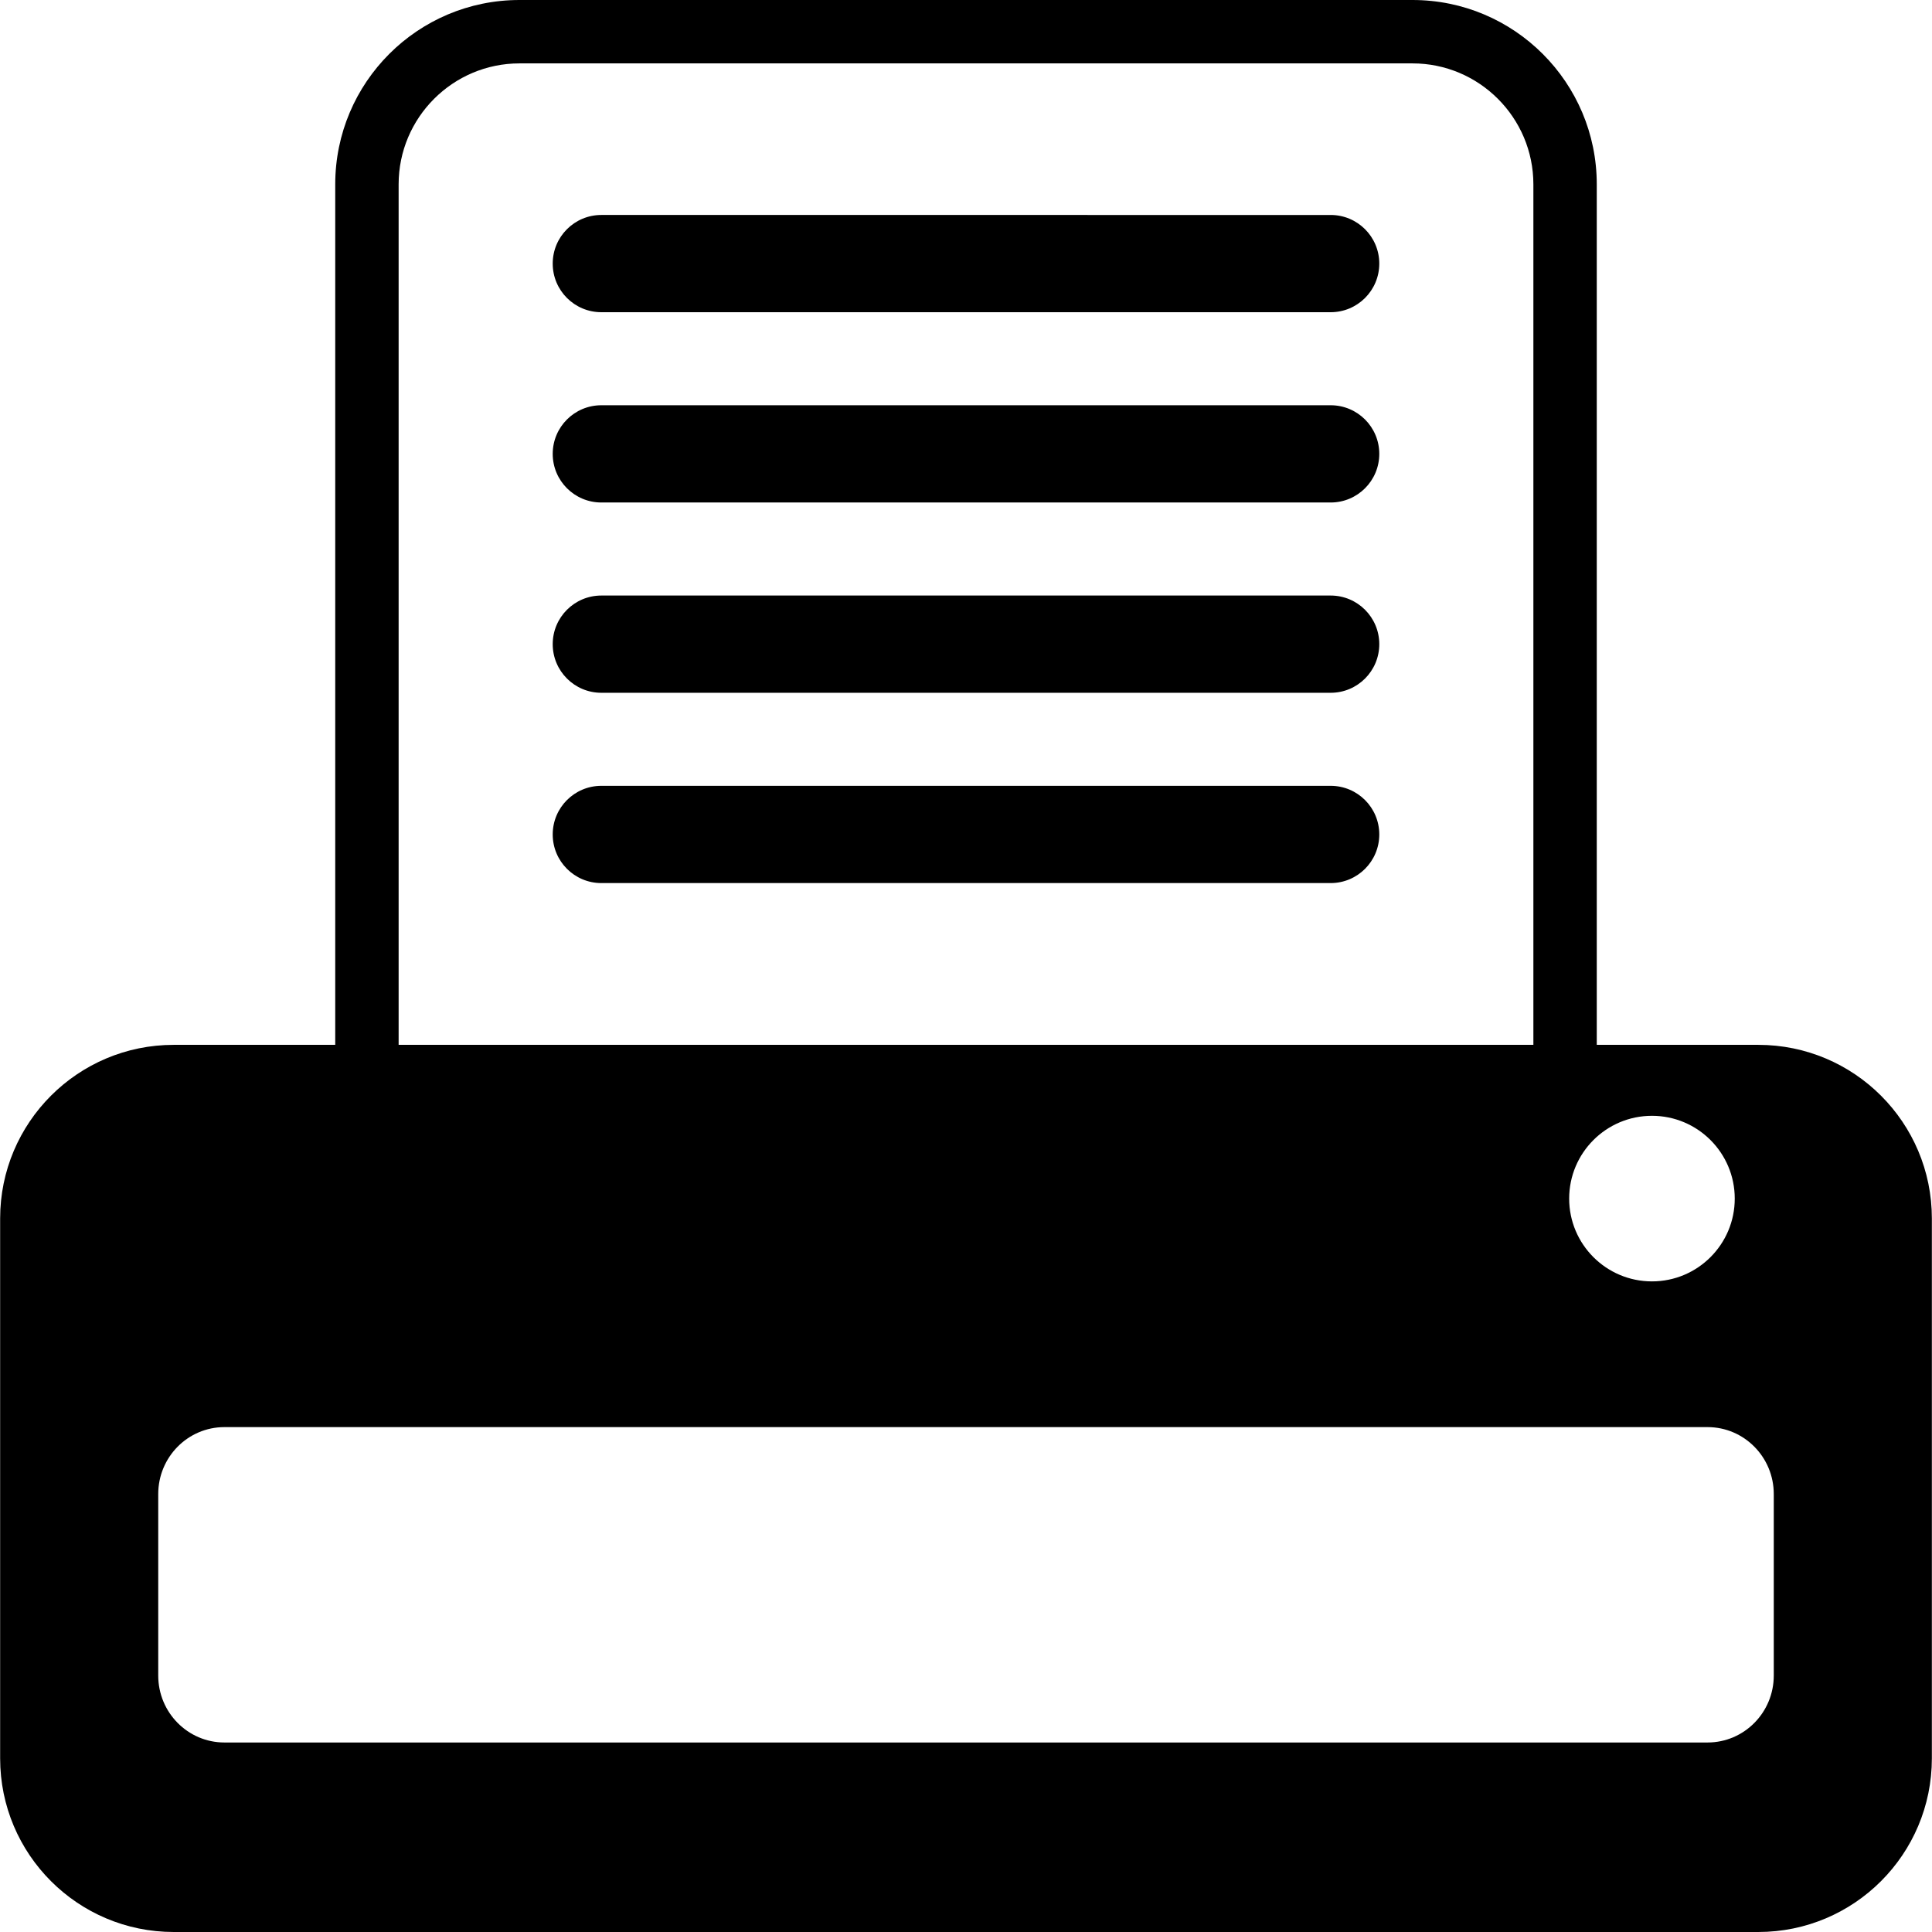 <?xml version="1.0" encoding="iso-8859-1"?>
<!-- Uploaded to: SVG Repo, www.svgrepo.com, Generator: SVG Repo Mixer Tools -->
<!DOCTYPE svg PUBLIC "-//W3C//DTD SVG 1.1//EN" "http://www.w3.org/Graphics/SVG/1.1/DTD/svg11.dtd">
<svg fill="#000000" height="800px" width="800px" version="1.1" id="Capa_1" xmlns="http://www.w3.org/2000/svg" xmlns:xlink="http://www.w3.org/1999/xlink" 
	 viewBox="0 0 490.07 490.07" xml:space="preserve">
<g>
	<g>
		<path d="M337.535,102.796H152.534c-6.811,0-12.333,5.521-12.333,12.334c-0.001,6.811,5.521,12.334,12.333,12.334h185.001
			c6.811,0,12.334-5.522,12.334-12.334C349.867,108.317,344.346,102.796,337.535,102.796z"/>
		<path d="M337.535,151.064H152.534c-6.811,0-12.333,5.521-12.333,12.334c-0.001,6.811,5.521,12.334,12.333,12.334h185.001
			c6.811,0,12.334-5.521,12.334-12.334C349.867,156.586,344.346,151.064,337.535,151.064z"/>
		<path d="M337.535,199.332H152.534c-6.811,0-12.333,5.521-12.333,12.333C140.2,218.477,145.723,224,152.534,224h185.001
			c6.811,0,12.334-5.522,12.334-12.334C349.867,204.854,344.346,199.332,337.535,199.332z"/>
		<path d="M152.534,79.195h185.001c6.811,0,12.334-5.521,12.334-12.333c-0.002-6.811-5.523-12.334-12.334-12.334H152.534
			c-6.811,0-12.333,5.522-12.333,12.333C140.2,73.673,145.723,79.195,152.534,79.195z"/>
	</g>
	<g>
		<path d="M446.002,265.035h-40.967V46.758C405.035,20.935,384.109,0,358.299,0H245.035H131.773
			c-25.812,0-46.737,20.935-46.737,46.758v218.277H44.068c-24.318,0-44.033,19.715-44.033,44.035v136.967
			c0,24.32,19.715,44.033,44.033,44.033h401.934c24.318,0,44.033-19.715,44.033-44.033V309.07
			C490.035,284.75,470.32,265.035,446.002,265.035z M419.035,283.035c11.598,0,21,9.402,21,21c0,11.598-9.402,21-21,21
			c-11.598,0-21-9.402-21-21C398.035,292.438,407.438,283.035,419.035,283.035z M101.116,46.758
			c0-16.916,13.752-30.678,30.657-30.678h113.263h113.264c16.903,0,30.656,13.762,30.656,30.678v218.277H101.116V46.758z
			 M449.934,402v23.016c0,9.383-7.521,16.984-16.795,16.984H56.93c-9.276,0-16.793-7.602-16.793-16.984V402v-23.016
			c0-9.383,7.517-16.984,16.793-16.984h376.209c9.273,0,16.795,7.602,16.795,16.984V402z"/>
	</g>
</g>
</svg>